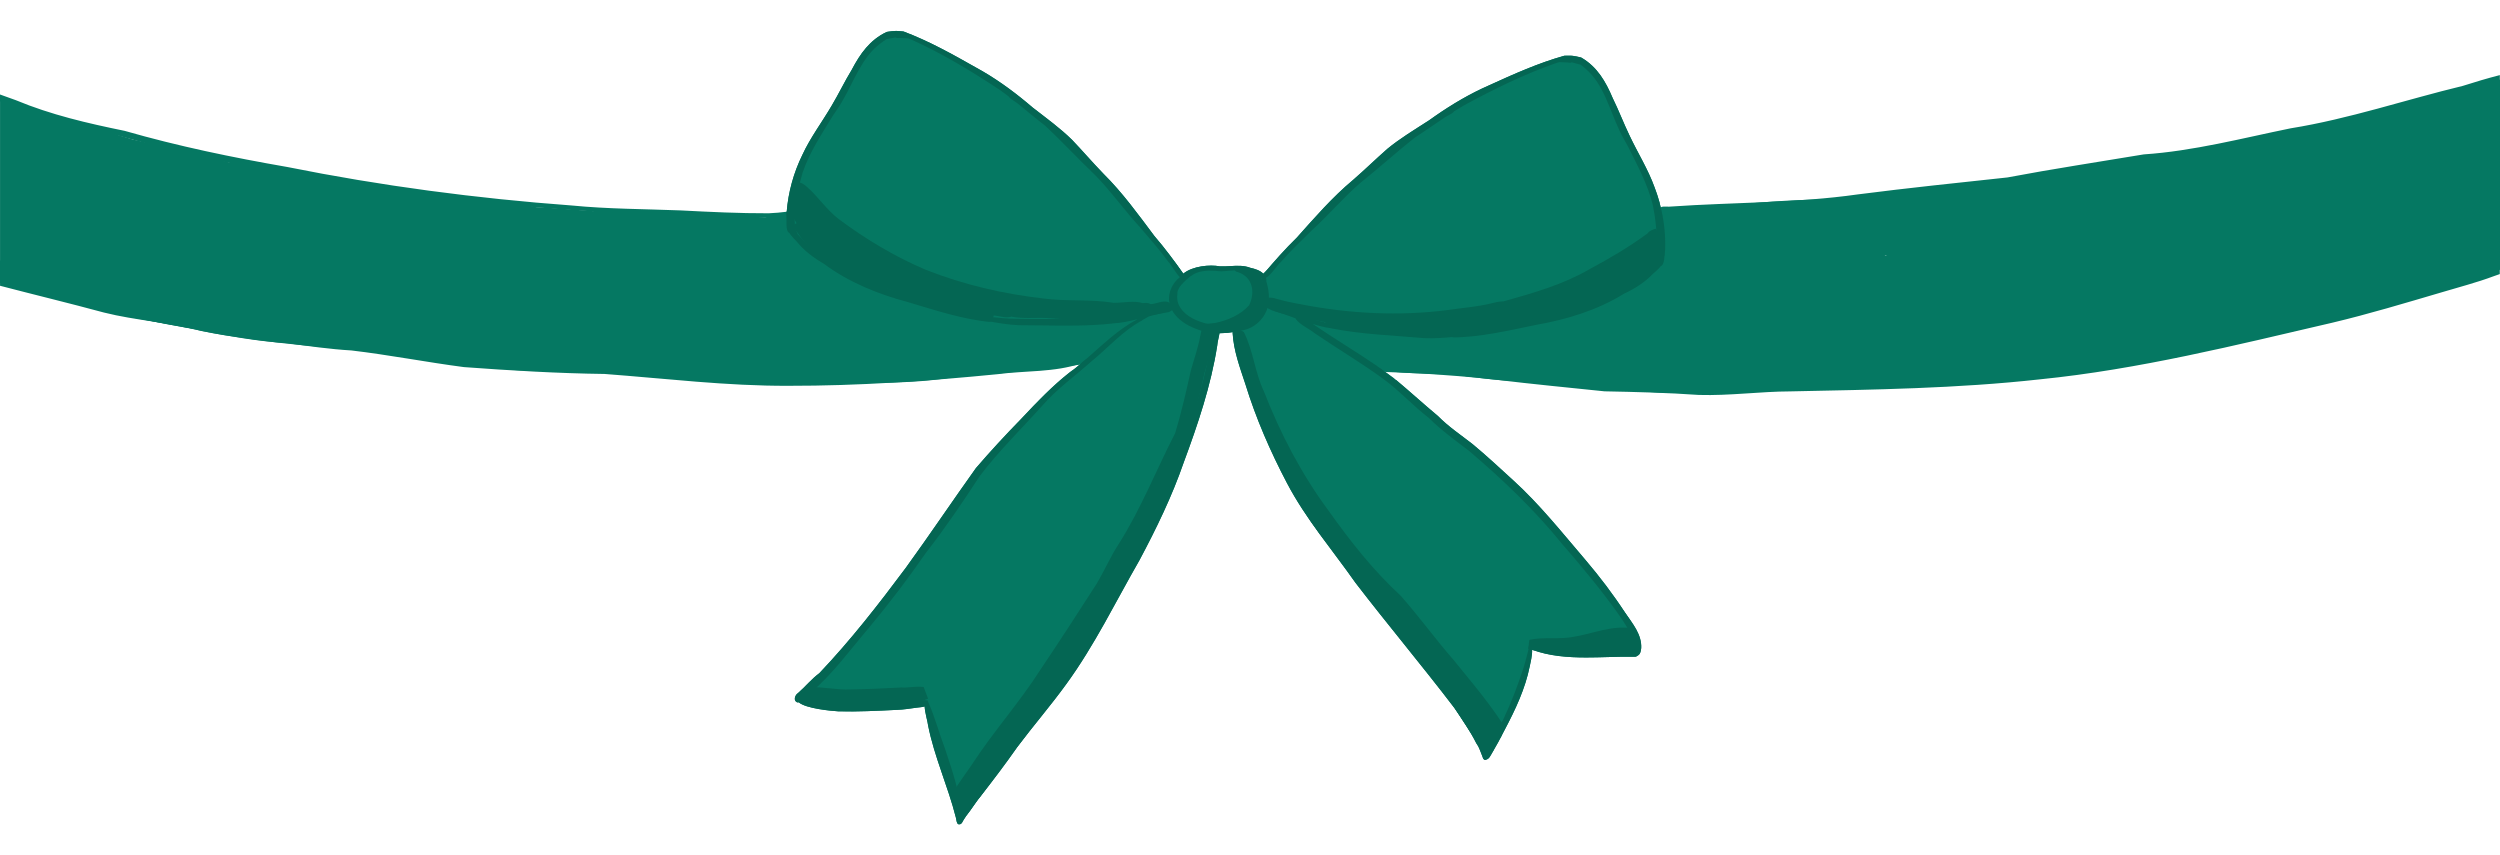 <?xml version="1.0" encoding="UTF-8"?>
<svg id="Layer_6" xmlns="http://www.w3.org/2000/svg" version="1.1" viewBox="0 0 1280 437.92">
  <!-- Generator: Adobe Illustrator 29.8.2, SVG Export Plug-In . SVG Version: 2.1.1 Build 3)  -->
  <defs>
    <style>
      .st0 {
        fill: #057862;
      }

      .st1 {
        fill: #046653;
      }
    </style>
  </defs>
  <g>
    <g>
      <path class="st0" d="M1280,112.79V40.66c-.07.03-.14.06-.22.1-.89.38-1.8.74-2.7,1.11-22.9,5.77-45.28,13.02-68.3,18.74-19.79,5.44-40.13,8.54-60.07,13.3-1.12.16-2.24.34-3.37.5-.21-.04-.42-.06-.64-.06-3.56.63-7.14,1.19-10.71,1.75-.06.01-.13.02-.19.03-1.77.05-3.68.33-5.53.84-12.45,1.83-24.97,3.4-37.44,5.17-21.83,3.59-43.8,6.39-65.53,10.59-2.75.91-7.64,1.05-11.55,2.12-.69-.46-1.59-.71-2.66-.59-10.43.64-20.75,2.51-31.08,4.06-15.01,2.6-30.15,3.29-45.35,3.77-18.09.28-36.17,1.42-54.08,3.8-10.76,1.46-21.82.65-32.67.95-4.78-.28-14.5-1.51-14.23,5.59.29,1.02,1.12,1.95,2.09,2.37,1.32.57,2.7.99,4.1,1.34-1.31.81-1.85,2.32-1.31,3.48-3.13,1.11-5.66,2.89-5.99,6.13,0,0,0,0,.02.02,1.37.34,2.62,1.12,4.03,1.37.89.15,1.77.19,2.65.19-.31.38-.43.81-.25,1.32-.45.7-.7,1.51-.63,2.35.01.15.04.3.07.44-.48.48-.89,1.03-1.16,1.64-1.65.63-3.07,1.83-3.6,3.57-3.05.05-6.7,2.35-6.34,5.76-1.27.06-2.53.16-3.81.3-2.46.27-5.08,2.23-5.51,4.76-4.09-.12-10.96-.46-11.68,5.09-1.8.37-3.49,1.4-4.45,2.97-.48.77-.73,1.69-.7,2.58-1.57-.06-3.14-.1-4.72-.1-1.75,0-3.64.8-4.9,2.12-2.5-.21-5.02-.18-7.51.15-1.83.14-3.73,1.38-4.74,3-5.09.31-10.18.64-15.28,1.02-8.28.75-16.71,1.02-24.86,2.72-9.01-.42-18.02-.9-27-1.66-5.98-.08-11.85-.92-17.79-2.04-3.64-.24-17.13-5.07-14.47,2.7-4.25-1.11-8.4-2.45-12.53-3.94-1.1-1.01-3.68-.29-3.04,1.43-3.51,5.13,9.3,6.48,12.27,8.09-.16,1.66,1.31,2.9,2.74,3.36,1.98.64,3.98,1.24,5.99,1.81-.19,3.58,4.52,3.68,7.06,4.37.32.91,1.13,1.68,2.01,2.01.56.21,1.13.39,1.71.55.61,1.04,1.89,1.75,3.06,1.82.12.02.25.04.37.06,1.1,1.73,3.29,1.88,5.13,2.1,5.13.71,10.26,1.59,15.45,1.71,4.57.19,9.15.87,13.69,1.42,2.15.12,4.59.83,6.59-.2,1.79.08,3.59.61,5.38.32.59.03,1.19.12,1.79.22.91,1.3,2.97,1.59,4.49,1.74,6.17.75,12.31,1.49,18.51,1.94,13.59.18,26.89,2.61,40.38,4,2.32-.17,10.76,1.51,13.96-.05,8.98.92,17.95,2.06,27,2.29,18.87.12,37.66-2.14,56.52-2.59.48-.04.9-.14,1.27-.28,26.81-.32,53.66-.33,80.43-2.17.36.18.74.35,1.13.51.01,0,.02-.01.03-.02.16-.07.34-.16.52-.17.29,0,.57,0,.84.02,2.14-.04,4.27-.08,6.4-.17,2.42-.1,4.85-.19,7.27-.28,4.93-.19,9.86-.34,14.78-.52,1.77-.06,3.54-.13,5.31-.2,4.69-1.02,9.25-2.14,13.39-3.18,26.64.89,52.35-8.27,78.59-11.67,11.04-2.91,22.13-5.18,33.47-6.22,6.97-1.59,13.91-3.17,20.98-4.28,5.08-.93,9.6-3.57,14.66-4.55.9-.21,1.89-.52,2.88-.92,4.21-.95,8.36-2.18,12.56-3.14,16.44-3.23,32.77-6.96,48.29-13.35,5.7-1.91,11.34-4.02,16.9-6.3,3.88-1.25,7.89-2.29,11.83-3.48v-25.34s0,0,0,0ZM966.22,130.63c-.35.05-.77.1-1.23.14.11-.06.21-.13.31-.2.31.02.61.05.92.06ZM980.77,183.88c.16.02.32.04.47.05-.14,0-.28.02-.42.03-.02-.03-.03-.05-.05-.08Z"/>
      <path class="st0" d="M593.1,160.38c2.45-2.98.03-7.21-3.39-8.06-5.04-1.34-10.33.57-15.41.92-16.77,1.9-33.49,4.48-50.33,5.67.11-8.9-11.78-6.72-17.73-7.32-5.38-.2-10.76-.44-16.14-.64-.38-9.04-11.47-8.84-18.16-9.36-7.36-.61-14.75-1.11-22.12-1.59,1.06-3.22-.17-6.57-2.78-8.81-3.36-2.88-7.68-3.13-11.87-3.6,1.01-3.94-1.05-8.07-4.56-10.08-2.45-1.4-4.97-2.09-7.7-2.33-.15-6.67-8.07-9.74-13.81-8.38-3.85.84-7.56,2.21-11.37,3.16-1.64.54-3.76.92-6.05,1.3-2.55-.1-5.11-.21-7.66-.43-12.62-.68-25.67-.63-38.66-.84-13.89-1.22-27.97-3.19-41.81-1.92-9.7-.69-19.39-1.52-29.09-2.04-30.82-7.1-62.9-5.37-93.64-13-12.97-2.51-26.1-4.25-39.11-6.59-8.03-1.33-16.23-2.75-24.43-3.33-2.73-.59-5.44-1.3-8.14-2.01-13.34-4.52-27.29-6.41-40.96-9.62-8.31-2.37-16.41-5.5-24.94-7.12-11.25-2.06-22.21-5.76-32.99-9.53-3.1-1.07-6.63-2.58-10.23-3.77v30.82s0,0,0,0v55.31h0v6.44c9.82,3.07,19.86,5.29,29.72,8.26,24.35,7.1,48.94,13.8,74.14,17.09,1.42.26,2.84.39,4.24.39,1.15,0,2.29-.1,3.42-.25,2.42.31,4.85.6,7.26.93,26.53,5.35,53.69,6.54,80.49,10.13.36.01.75.02,1.14,0,2.19.75,4.38,1.46,6.6,2.11.11-.03.23-.04.35-.04.91,0,1.82.18,2.72.31.85.12,1.7.23,2.55.37,1.7.26,3.37.63,5.05,1.02,1.63.37,3.27.74,4.91,1.05,1.34.24,2.68.47,4.03.67,2.02.24,4.06.42,6.09.62,2.3.22,4.59.45,6.89.63,4.17.34,8.36.45,12.52.94,2.16.26,4.31.56,6.47.79,2.08.22,4.17.35,6.26.48h-.06c.06,0,.13,0,.19,0h0s.02,0,.04,0c.01,0,.02,0,.03,0,.02,0,.03,0,.05,0h-.03c4.3.22,8.59.45,12.9.42,2,0,3.99-.14,5.99-.17,2.38-.04,4.75.03,7.13.15h.04c-.09,0-.17,0-.26-.02.09,0,.18,0,.27.02.11,0,.22,0,.32.02-.07,0-.14,0-.22,0,4.22.2,8.45.49,12.68.61h.04c.07,0,.16,0,.24,0-.04,0-.08,0-.11,0,3.43.03,6.85-.04,10.29-.04,3.08,0,6.18.1,9.26.36,1.45.1,2.91.14,4.36.2,1.82,1.73,5.11,1.18,7.44,1.9,1.22-.06,2.76.08,3.88-.53.1.02.19.03.29.05.87.12,1.74.26,2.61.37.85.11,1.57.6,1.97,1.3,2.19.25,4.4.4,6.63.39,4.09.1,8.29.27,12.5.27.42,0,.84,0,1.26-.01,2.41.29,4.83.53,7.26.69,12.85.55,25.58.51,38.49.97,27.41-.7,55.16,1.66,82.27-3.78,1.68-.26,3.34-.56,4.98-.89,5.13-.19,10.27-.18,15.38-.6,10.67-.83,21.14-3.1,31.82-3.92,8.9-1.08,17.87-2.15,26.55-4.44,2.98-.72,5.22-4.24,3.15-6.95,6.16-1.52,19.53-2.44,20.86-9.94.33-2.19-.66-3.96-2.22-5.18Z"/>
      <path class="st0" d="M410.63,196.09c-.1,0-.21,0-.31,0-.14,0-.29,0-.43,0,0,0,.74,0,.74,0Z"/>
      <path class="st0" d="M291.25,189.56h.02c-.06,0-.12,0-.17,0h-.02c.06,0,.12,0,.17,0Z"/>
    </g>
    <path class="st0" d="M411.76,126.29c-.04-.05-.08-.1-.12-.15,0,0-.01-.01-.02-.02.05.06.09.12.14.17Z"/>
  </g>
  <g>
    <path class="st0" d="M578.79,174.23c-9.22-.47-18.5,2.09-27.75,2.63-20.78,1.65-41.51,3.94-62.35,4.9-42.83.22-85.68-.82-128.5-1.53-18.69-1.25-37.45-.82-56.15-1.75-35.21-2.7-70.49-4.29-105.62-7.72-35.34-2.29-70.69-5.11-105.45-12.21-24.96-5.31-49.23-13.37-73.78-20.27-6.37-1.63-12.76-3.27-19.13-4.93-.02,0-.04,0-.07-.02v11.57s.04,0,.07.02c2.23.55,4.07,1.03,5.09,1.45,4.37,2.01,8.9,3.18,13.57,3.84,8.8,2.12,17.58,4.42,26.33,6.71,20.77,6.28,42.14,8.81,63.29,13.57,3.89.73,7.76,1.36,11.6,1.88,14.93,2.39,29.98,4.03,44.99,5.3,9.16.68,18.39,1.59,27.65,2.52.34.07.68.14,1.02.21,12.8,2.25,25.69,3.72,38.43,6.34,10.38,1.24,20.88,1.38,31.26,2.7,2.07.16,4.14.22,6.2.22,5.99,0,11.95-.54,18.08-.85.8-.08,2.04-.11,3.12-.35,8.98.72,17.98,1.32,26.98,1.66,11.05,1.07,22.02,2.37,33.22,3.46,20.57,1.52,41.2,2.18,61.81,2.73,15.2-.19,30.42.13,45.58-1.3,4.37-.44,8.8-.31,13-1.77.1-.05.19-.11.27-.17.7,0,1.41,0,2.11,0,21.71,0,43.35-2.23,64.91-4.76,10.71-.91,21.32-2.52,31.95-4.09,3.87-.62,8.08-.77,11.03-3.68.85-.8,1.57-1.82,1.61-3.02-.14-2.11-2.64-2.81-4.41-3.29Z"/>
    <path class="st0" d="M1279.65,123.84c-12.65,4.82-25.31,9.63-38.15,13.89-14.8,4.12-30.02,6.52-44.99,9.94-12.58,2.69-24.94,6.32-37.6,8.71-19.78,2.68-38.77,6.09-58.76,9.25-26.12,2.81-52.42,4.26-78.18,9.72-22.72,3.82-45.85,2.79-68.76,4.35-18.56,1.09-37.08,3.17-55.71,2.36-45.31.1-90.57,1.77-135.67-4.12-17.53-1.21-35.11-1.61-52.57-3.76-4.45-.5-8.92-.93-13.36-1.53-1.92-.41-3.86-.27-5.63.44-4.23-.79-8.46-1.62-12.74-2.2-2.35-.12-5.72-1.31-7.21,1.18-.41.8-.24,1.62.39,2.22,3.84,1.6,8.46.85,12.51,2-2.51,2.64,0,3.57,2.34,4.06.1.41.26.81.47,1.2,1.32,2.57,4.36,2.82,6.9,3.22.72.11,1.43.22,2.14.32-.02,0-.02.02-.04.03.02.79.48,1.59,1.02,2.2,3.52,3.46,9.2,2.56,13.75,3.15,9.13.29,18.25.91,27.4,1.12,3.34.06,6.7,0,10.03-.17,1.09-.09,1.97-.58,2.59-1.24.58.09,1.17.18,1.75.27,13.89,1.51,27.47,5.06,41.35,6.54,17.69,1.57,35.67,2.16,53.47,2.65,19.24.17,38.37-.77,57.56-1.97,6.11.33,12.23.41,18.34.25,9.5-.08,18.94.92,28.46.67,17.2.96,34.22-1.26,51.27-3.24,11.35-1.37,22.82-2.02,34.1-3.93.81-.12,1.62-.22,2.45-.31.04,0,.08-.02.13-.02,25.09-2.17,50.28-5.07,75.01-9.86,15.86-3.47,31.31-8.46,47.33-11.26,2.06-.76,5.24-1.24,8-2.19,6.76-1.32,13.5-2.72,20.24-4.19,12.87-3.77,25.44-7.33,38.41-10.94,17.37-5.01,34.69-10.19,51.95-15.54.12-.04.22-.07.34-.11v-7.77h0v-5.5c-.12.04-.23.09-.35.13ZM976.12,191.29c-.08-.17-.17-.33-.27-.47.92-.02,1.83-.06,2.75-.09.31.07.63.12.92.2-1.13.12-2.27.25-3.4.37Z"/>
  </g>
  <path class="st0" d="M849.09,131.63c.41-3.12.14-6.4-.03-9.51-.25-6.5-.82-13.06-2.3-19.41-3.55-16.98-12.72-32.09-19.33-47.93-2.9-5.11-5.41-11.37-10.01-15.22-.86-2.08-2.54-3.67-4.44-4.83-2.15-1.83-4.76-3.16-7.62-3.46-9.31-1.61-17.34,3.61-25.45,7.25-8.12,3.76-17.09,6.32-24.9,10.84-.77.47-1.7,1.12-2.67,1.88-12.34,7.37-24.46,15.34-36.49,23.22-5.98,5.31-11.5,11.16-17.51,16.43-4.7,3.87-9.5,7.59-13.59,12.13-11.03,10.62-21.32,21.98-32.36,32.56-.33,0-.66.01-.99.04-.08.09-.17.18-.25.28-.72.81-1.52,1.55-2.29,2.31-.71.69-1.49,1.32-2.24,1.98-.23.19-.45.39-.67.59-.05.05-.1.1-.15.15-.58-.8-1.25-1.52-2.07-2.11-2-.97-4.38-1.94-6.61-1.12-.57-.21-1.17-.29-1.77-.27-.25-.07-.52-.13-.79-.16-.33-.38-.71-.68-1.12-.91-.22.06-.43.12-.64.19-.9.26-1.78.48-2.72.56-.18,0-.36.02-.53.02-.33,0-.67-.02-1.01-.03-.09,0-.18,0-.27-.02-.36.02-.72.05-1.07,0-.13-.02-.25-.06-.36-.11-.09,0-.17.01-.26.02-.92.09-1.79.41-2.57.87-.23-.04-.47-.07-.71-.07-1.81-1.57-5.46-1.22-7.36.29-.66.03-1.32.2-1.92.46-2.97-1.01-5.69.92-7.26,3.36-.15.1-.29.22-.44.33-2.28-7.65-19.72-23.7-21.91-26.99-7.04-8.35-13.71-17.24-21.91-24.73-.46-.58-2.26-2.17-4.68-4.09-8.05-10.21-16.75-20.32-27.19-28.17-2.9-2.36-6.05-4.48-9.45-5.89-.92-.79-1.84-1.57-2.79-2.33-5.06-4.29-10.68-7.83-16.34-11.29-6.33-3.96-12.66-7.96-19.31-11.34-.19-.73-.54-1.43-1.09-2.06-3.1-2.71-7.38-3.46-10.95-5.4-8.68-4.34-19.86-1.38-25.68,6.27-6.67,8.06-11.24,17.56-16.56,26.51-3.73,6.86-9.63,12.28-12.65,19.61-.69,1.68-1.98,4.51-2.81,7.38-.79,1.26-1.57,2.51-2.38,3.72-4.37,8.77-6.85,18.66-7.48,28.44,0,.26-.01.52,0,.78.14.31.28.63.42.94.73,1.37,1.52,2.72,2.33,4.05.87,1.45,1.75,2.88,2.65,4.32.52.77,1.02,1.52,1.57,2.25.48.66,1,1.29,1.53,1.92,1.39,1.61,2.86,3.13,4.41,4.59,1.18,1.05,2.39,2.07,3.62,3.05,1.34,1.05,2.72,2.05,4.13,3.02,0,0-.02-.02-.03-.02.03.02.06.04.09.06.02.01.03.02.05.04.01,0,.02.01.03.02,0,0,0,0,0,0,.18.12.36.24.54.36,2.98,1.45,5.93,2.65,8.6,3.61.66.28,1.31.4,1.94.43,8.15,5.57,17.43,9.2,26.76,12.32,17.04,4.5,34.73,10.95,52.63,12.1,4.33-.8,17.61,1.43,22.38-1.95,4.64.78,9.41,1.12,14.02,1.59,11.05.27,22.18-.39,32.95-2.77,0,0-.02.01-.02.02-.47.45-.79,1.03-.89,1.66-.27.4-.58.8-.88,1.2-8.84,5.56-16.55,13.27-24.77,19.73-11.7,10.55-24.6,19.92-34.78,32.05-.84,1.55-3.27,4.11-5.55,6.84-.12.07-.24.16-.34.27-1.99,2.13-3.86,4.36-5.74,6.58-5.1,5.05-9.21,11.31-13.66,17-1.83,3.21-5.33,5.72-6.18,9.35-6.32,9.31-13.33,18.17-19.42,27.63-.23.36-.33.76-.35,1.16-3.26,4.75-6.65,9.41-9.96,14.11-.95.22-1.66,1.03-2.19,1.81-3.95,5.18-8.15,10.17-12.04,15.4-5.87,7.93-12.91,14.92-18.77,22.87-1.54.15-2.54,1.66-3.52,2.71-2.38,2.57-4.04,5.6-6.56,7.99-.16.05-.31.12-.46.23-.66.46-1.25,1-1.86,1.53-2.13.41-4.54,1.3-5.66,3.25-.61,1.44.3,3.55,1.92,3.55.83-.11,1.66-.29,2.47-.49,1.5.72,3.91.74,5.21,1.11,7.2,1.19,14.45,2.26,21.75,2.46,10.84.66,21.62-.65,32.33-2.25.2.63.42,1.24.64,1.84,4.21,10.58,6.14,21.84,11.01,32.2,1.35,5.03,1.61,10.92,4.66,15.23.02,2.13.36,4.25.38,6.4.01.81.38,1.58.95,2.16,1.47.98,2.71-.45,3.33-1.79,2.24-1.83,3.64-6.44,5.26-8.27,7.61-11.78,18.07-22.01,25.94-33.87,8.38-10.83,15.05-22.84,23.78-33.44,3.7-5.26,6.83-10.9,9.95-16.52.46-.74.67-1.67.64-2.55,4.42-6.38,8.21-13.22,12.08-19.93,6.98-13.25,14.66-26.13,20.84-39.79,3.75-7.42,7.06-15.06,10.5-22.63,1.08-3.27,2.84-6.91,2.04-10.39,1.2-3.4,2.35-6.81,3.5-10.22,1.94-6.86,5.09-13.2,6.63-20.13,1.38-4.15,1.97-8.46,2.86-12.67.9-3.47,2.13-6.84,2.45-10.41,2.88-5.84-2.27-6.79-6.85-7.19-2.04-.71-4.16-1.45-6.08-2.56-.58-1.27-1.97-2.12-3.38-1.52,0-.83-.32-1.68-.94-2.22-.28-1.27-1.39-2.02-2.12-3.02-.42-.45-.94-.9-1.54-1.1.82-.32,1.52-.78,1.98-1.46.6,1.28,1.4,2.5,2.3,3.62,1.07,2.07,2.66,4.16,5.18,4.42.02.02.05.04.07.06.51.41,1.09.78,1.72,1.07.82,1.32,2.11,2.27,3.9,2.4.72.05,1.42-.07,2.07-.32.34.12.7.2,1.09.24.86.09,1.75-.07,2.57-.42.17.07.37.11.56.14.09.12.19.25.29.37.7.78,1.72,1.18,2.77,1.21.84.71,1.84,1.01,2.85,1.01,1.51,0,3.05-.68,4.18-1.71.34-.06.67-.16.99-.28-.21,5.05,1.92,10.21,2.89,15.13,4.68,15.96,10,31.77,17.12,46.83,3.23,8.63,7.55,16.95,13.3,24.16,1.26,1.99,2.54,3.97,3.86,5.92,12.3,18.94,25.98,36.98,40.11,54.58,1.15,1.16,2.44,2.49,3.88,3.49,7.85,12.13,17.4,23.13,26.47,34.34,3.93,4.01,6.59,9.18,9.97,13.69,1.85,2.8,3.11,6.15,5.6,8.44.41,1.65,1.04,3,1.86,4.57.89,1.57.93,3.61,2.21,4.95,1.19,1.29,4.08,1.73,4.52-.57.09-1.56.29-3.12.46-4.68,2.49.36,4.01-2.1,4.17-4.99,1.22-2.83,2.84-5.67,4.39-8.88,1.79-3.51,3.42-7.11,4.06-11.03,1.29-4.64,3.55-8.97,4.63-13.67.13-2.26,1.25-5.56,1.84-8.71,10.06,2.68,20.71,2.92,31.08,3.15,3.91,0,8.68.69,12.59-.49,1.72.58,3.55.64,5.29-.28,2.24,1.01,4.66-.5,5.08-2.86,1-10.32-7.22-18.89-13.06-26.55-3.22-4.99-7.3-9.32-10.73-14.16-3.02-4.04-6.3-7.9-10.06-11.27-1.61-1.59-3.57-3.16-5.82-3.43-13.36-15.86-28.07-30.76-43.65-44.43-4.03-2.99-8.19-5.8-12.4-8.52-3.28-3.86-7.39-7.61-8.73-9.19-9.37-8.35-18.6-16.88-28.5-24.63-7.13-5.63-15.11-9.42-22.58-14.65-5.4-3.81-10.33-8.41-15.92-11.79,1.96.49,3.93.92,5.94,1.23,8.82,1.98,17.75,3.82,26.73,5.04,12.12.81,24.28,1.13,36.4,2.14,2.7-.21,5.89-.2,9.3-.2,7.6,0,16.3,0,23.22-2.29,6.64.6,13.57-1.88,19.99-3.25,9.99-2.76,20.35-5.06,29.73-10.06,6.43-3.74,13.73-5.66,20.1-9.56,4.48-2.81,9.67-5.94,11.47-11.2.29-1.2-.02-2.21-.64-3ZM601.33,151.24c-.14-.13-.3-.24-.45-.35.2-.12.39-.26.57-.4-.04.25-.1.51-.12.75ZM603.04,146.28c.09,0,.16-.01.24-.02-.1.16-.2.31-.31.47.02-.15.04-.3.06-.46ZM597.34,158.88c-1.99.43-3.9,1.01-5.75,1.7.02-.04.05-.08.07-.12,1.49-.47,2.98-.95,4.45-1.49.5-.13,1.06-.23,1.64-.34-.14.08-.27.17-.41.25ZM647.33,156.78c.08-.3.15-.59.21-.89.18.01.37.02.55.03.79.35,1.59.7,2.38,1.05-1.07-.2-2.14-.29-3.15-.18Z"/>
  <path class="st0" d="M490.66,422.04c-1.05-.77-.89-2.37-1.26-3.52-4.01-15.91-11.03-31-14.22-47.18-.1-1.52-1.6-6.36-1.76-9.66-1.27.46-2.72.4-4.04.63-3.37.47-6.72,1.01-10.13,1.13-10.06.48-20.02,1.02-30.07.75-3.54-.21-16.52-1.39-20.22-4.62-.21.04-.42.06-.65.06h0c-2.32-.74-1.32-3.82.32-4.81,3.79-3.32,6.85-7.16,10.89-10.16,16.02-16.84,30.39-35.33,44.27-53.95,12.29-16.96,23.78-34.1,35.89-51.04,7.45-8.67,15.21-17.05,23.2-25.23,8.67-9.23,17.39-18.39,27.62-25.93,1.02-.8,2.02-1.62,3.01-2.44-13.5,4.65-28.67,3.64-42.81,5.52-35.51,3.51-71.19,5.99-106.88,5.94-31.54.14-62.9-3.71-94.25-6.06-24.08-.32-48.09-1.74-72.09-3.52-19.23-2.52-38.29-6.25-57.56-8.52-11.05-.64-21.97-2.23-32.92-3.72-14.93-.92-29.62-3.58-44.31-6.32-16.25-4.44-33.13-5.26-49.43-9.36-17.67-4.78-35.46-9.07-53.17-13.7-.02,0-.04-.01-.07-.02v-3.07s.04.01.07.02c17.05,4.51,34.23,8.59,51.24,13.23,9.7,2.8,19.64,4.36,29.62,5.71,14.71,2.84,29.27,6.53,44.12,8.68,13.56,1.98,27.3,2.55,40.84,4.72,8.67.55,17.34,1.17,25.94,2.56,14.44,2.16,28.84,4.48,43.25,6.77,12.33,1.12,24.73,1.76,37.09,2.66,17.51,1.03,35.12.59,52.58,2.52,23.06,2.92,46.16,4.52,69.37,5.11,44.86,1.47,89.59-3.34,134.26-6.85,8.99-.72,18.14-1.24,26.63-4.52.35-.14.81-.17,1.2-.07,8.33-7.23,16.21-15,25.92-20.19,0,0,.02,0,.02,0,.05-.05.1-.08.16-.12-4.14,1.02-8.32,1.97-12.56,2.13h0s-.11.04-.17.06c-11.87,1.31-23.85,1.14-35.81.98-4.07-.06-8.12-.12-12.17-.11-5.03-.22-10.01-1.03-14.97-1.93.27.11.55.22.82.33-14.45-1.32-28.75-6.13-42.71-10.27-15.07-4-30.37-10.18-42.99-19.64-5.22-3.02-10.2-6.76-13.9-11.43-.94-.93-1.9-1.88-2.71-2.94l-.02-.02c-.37-.42-.69-.87-.96-1.36-2.16-.9-1.22-6.39-1.54-8.38,0-.17.02-.34.03-.52-8.01,1.44-16.27,1.19-24.37.88-44.88-1.17-89.62-2.96-134.23-8.13-44.94-4.66-89.41-12.52-133.74-21.07-16.94-3.52-33.64-8.11-50.3-12.76C39.41,65.77,19.54,59.36.07,51.9c-.02,0-.04-.02-.07-.03v-3.49s.04.02.07.02c2.68,1,5.39,1.94,8.08,2.91,17.89,7.46,36.76,11.83,55.69,15.69,27.39,7.87,55.15,13.62,83.2,18.49,48.1,9.66,96.78,16.12,145.73,19.72,18.54,1.82,37.2,1.79,55.8,2.52,14.95.79,30.1,1.52,45.01,1.47,3.19-.17,6.17-.37,9.21-.79.8-10.06,3.58-20.04,8.01-29.07,4.12-8.94,10.11-16.82,15.05-25.28,3.55-5.96,6.67-12.48,10.36-18.53,0,0,0-.02,0-.02,4.18-7.89,9.15-15.1,17.77-19.14.16-.03.32-.06.48-.09.03,0,.06-.02.09-.02,0,0-.02,0-.02,0,.62-.1,1.26-.18,1.89-.25,0,0,0,0-.02,0,.28-.02.57-.06.86-.07,0,0,.02,0,.03,0h.02c.07,0,.13,0,.2-.02s.13,0,.21-.02h0s.07,0,.12,0,.09,0,.14,0c.07,0,.13-.02.2-.02.14-.02.29-.02.44-.03h.09c.09,0,.18,0,.27,0,.18,0,.36.02.54.02,0,0,.02,0,.02,0h.14c.3.02.59.04.88.07.02,0,.04,0,.06,0,.07,0,.15.02.22.02.06,0,.11.02.16.02.2.02.4.03.59.06.03,0,.07,0,.11,0,.18.02.37.04.55.06l.4.05s0,0,.02,0c12.92,4.87,25.07,11.65,37.12,18.48,9.27,5.05,17.89,11.22,26.01,17.96.99.86,2,1.71,3.02,2.55.13.09.26.19.39.29,6.67,5.2,13.59,10.19,19.64,16.13,5.44,5.69,10.56,11.68,16.13,17.42,9.75,9.67,17.84,20.86,26.06,31.85,5.31,6.14,10.11,12.66,14.82,19.27,4.75-3.89,13.6-4.72,18.69-3.73,1.77.09,3.55-.02,5.34-.12,3.47-.21,6.94-.42,10.28.87,2.39.52,5.11,1.36,6.76,3.15.06-.07.12-.13.18-.19,5.39-6.35,10.88-12.6,16.85-18.4,9.15-10.24,18.18-20.68,28.72-29.47,6.05-5.23,11.67-10.75,17.59-15.95,6.55-5.4,13.86-9.76,20.97-14.36.11-.07.22-.14.33-.21,1.12-.77,2.22-1.54,3.31-2.33,8.66-6.01,17.79-11.4,27.47-15.64,12.6-5.75,25.29-11.45,38.59-15.18t.02,0c.32,0,.64-.02.96-.02h.11c.65-.02,1.31,0,1.96,0h.05s.04,0,.06,0c.15,0,.3.02.46.02h.07s.02,0,.03,0c.09.02.18.02.27.03h.03s.05,0,.07,0c0,0,.02,0,.02,0,.13.02.27.03.41.06.04,0,.09.02.13.02.04,0,.08,0,.12.02.07,0,.13.02.2.03.11.02.22.03.33.06.03,0,.06,0,.09.02.02,0,.02,0,.04,0,.14.02.27.05.41.07.14.02.28.04.43.07t-.02,0c.64.12,1.29.27,1.92.42.16.04.32.08.48.13,8.23,4.77,12.55,12.37,16.03,20.58,0,0,0,.02,0,.02,3.15,6.35,5.7,13.13,8.72,19.38,4.19,8.86,9.47,17.24,12.8,26.49,1.27,3.31,2.34,6.71,3.17,10.19.89-.45,2.03-.4,3.14-.35.73.03,1.45.07,2.08-.03,31.86-2.21,63.94-1.71,95.61-6.21,25.52-3.29,51.09-5.93,76.67-8.69,23.2-4.4,46.53-7.9,69.79-11.8,25.55-1.72,50.22-8.26,75.2-13.35,29.97-4.83,58.83-14.64,88.2-21.74,6.14-1.95,12.33-3.82,18.57-5.42.12-.03.23-.06.35-.09v4.88c-.12.03-.23.06-.35.09-1.83.47-3.67.97-5.51,1.48-11.07,3.81-22.62,6.17-33.91,9.15-10.92,3.5-22.07,6.37-33.14,9.27-21.64,5.28-43.76,8.41-65.38,13.86-22.19,5.39-45.14,5.66-67.45,10.54-15.81,2.36-31.61,4.7-47.38,7.32-13.52,1.51-27.16,1.86-40.64,3.76-24.29,2.93-48.62,5.79-73.08,6.95-20.24.19-40.47,1.76-60.71,1.82-.58-.07-1.19.02-1.77-.11,1.52,6.76,2.18,13.73,1.92,20.62-.49,1.97-.03,7.51-2.27,8.23-.31.46-.67.88-1.08,1.27-.02.02-.02.02-.04.03-.87.95-1.89,1.8-2.88,2.63-4.1,4.34-9.4,7.66-14.89,10.21-13.39,8.32-29.17,13.15-44.52,15.83-14.27,2.91-28.93,6.46-43.44,6.52.28-.09.57-.18.86-.27-5.02.47-10.05.85-15.09.62-15.92-1.39-32.05-1.91-47.73-5.03-.06-.02-.12-.04-.17-.07-3.12-.39-6.16-1.21-9.16-2.17,10.61,7.29,21.69,13.86,32.31,21.11.93-.07,2.01.51,2.83.58,14.84,2.4,30.05,1.52,44.99,3.07,15.89,1.38,31.73,3.47,47.65,4.59,15.55,2.47,31.02,2.54,46.68,2.72,10.4.35,20.88,1.47,31.27,1.24,12.59-.6,25.16-1.69,37.77-1.92,50.86-1.01,101.77-2.32,152.18-9.33,29.66-4.2,58.94-10.7,88.1-17.49,33.19-7.05,65.96-15.75,98.37-25.8,8.56-2.27,16.87-5.31,25.28-8.01.12-.03.23-.07.35-.11v3.8c-.12.04-.23.08-.35.12-.93.31-1.86.62-2.77.97-8.79,3.31-17.89,5.59-26.86,8.31-18.51,5.44-36.99,11.03-55.75,15.49-49.5,11.5-99.02,23.9-149.68,29-42.42,4.71-85.08,5.27-127.68,6.17-15.8.06-31.21,2.28-46.95,1.82-16.1-1.14-32.21-1.53-48.34-1.85-18.54-1.92-37.1-3.71-55.6-5.94-12.76-1.49-25.6-2.36-38.41-3.22-6.56-.24-13.24-.39-19.66-1.85,1.92,1.36,3.83,2.74,5.71,4.17,7.7,6.36,15.05,13.13,22.72,19.53,5.37,5.46,11.7,9.66,17.7,14.35,7.11,5.91,13.89,12.22,20.71,18.45,13.64,12.39,25.08,26.84,37.02,40.79,7.39,8.69,14.29,17.74,20.5,27.32,3.73,5.36,8.46,11.01,8.09,17.92-.02.2-.05.41-.11.62h.02s0,.02,0,.04c-.04.18-.09.39-.12.59-.02.04-.03.09-.04.13-.04.12-.06.24-.08.37-.03.12-.07.24-.1.36-.07.12-.12.25-.18.38-.04.09-.08.17-.13.26-.06.12-.12.22-.2.32,0,0,0,0-.02.02-.14.15-.29.3-.45.44-.3.21-.61.41-.91.6-.14.07-.28.12-.42.17-.07.02-.16.05-.23.07-4.72-.1-9.51.03-14.33.17-3.62.1-7.25.2-10.86.2-9.52,0-18.93-.7-27.74-3.97.28,2.5-.92,7.18-1.17,8.49-2.31,11.47-7.34,22.11-12.75,32.36-2.08,4.18-4.42,8.44-6.76,12.41-.54.74-1.04,2.13-1.9,2.57-.28.25-.61.42-.94.45-.14.11-.3.17-.47.17-.13,0-.26-.02-.4-.09-.22-.15-.42-.33-.58-.53-.12-.32-.24-.65-.37-.97l-.07-.2-.25-.67c-.36-.95-.72-1.9-1.12-2.83.02.06.05.11.07.16-.28-.66-.55-1.34-.9-1.97-.28-.51-.59-1-.93-1.47-3.2-6.36-7.21-12.2-11.18-18.01-16.53-21.67-34.07-42.53-50.65-64.11-11.86-16.9-25.45-32.69-35.08-51.05-8.56-16.27-15.92-33.18-21.34-50.76-2.78-8.42-5.97-17.01-6.49-25.93,0-.2,0-.41,0-.62-2.22.39-4.5.54-6.74.57-.32,2.1-1.01,4.29-1.14,6.2-3.22,20.63-9.97,40.49-17.19,59.97-5.98,17.32-14.09,33.98-22.67,50.06-12.21,21.25-22.96,43.54-37.44,63.39-7.96,11.01-16.86,21.29-25.03,32.15-6.03,8.65-12.41,17.03-18.89,25.36-1.17,1.17-4.66,6.64-7.4,10.1-.34.52-.68,1.05-1.02,1.56-.65.82-1.03,2.52-2.18,2.61-.1.02-.21.03-.32.03-.15,0-.32-.02-.51-.06ZM475.05,359.05s0,0,0,0c.19.18.28.4.3.63,3.39,7.46,5.51,15.84,8.49,23.58,3.45,10.57,7.29,21.2,8.25,32.36,0,.56.16,1.46.3,2.41,16.84-26.92,37.4-51.48,55.61-77.52,7.71-11.85,14.54-24.18,21.4-36.53,9.38-16.29,18.94-32.59,26.38-49.88,10.3-25.95,20.05-52.42,24.53-80.01.29-1.12.4-2.3.54-3.47-.32,0-.65-.02-.97-.04-7.43-1.57-15.91-4.82-19.75-11.72-3.77,1.17-7.68,1.92-11.45,3.04-.13.03-.27.06-.41.09-.12.07-.22.13-.32.2-.97.47-1.77,1.06-2.67,1.48-.12.08-.23.17-.35.27l-.22.17c-10,5.32-17.47,14.12-26.17,21.17-8.11,7.27-17.13,13.65-24.33,21.83-10.95,12.23-22.71,23.63-32.62,36.72-8.72,13.4-17.75,26.7-27.57,39.31-8.98,13.01-18.55,25.6-28.67,37.75-9.94,11.65-18.78,24.01-30.47,34.01-.95.83-1.87,1.97-2.87,2.93,15.81,3.59,32.35,2.47,48.48,2.14,3.92-.17,7.79-.87,11.66-1.42.72-.14,1.47-.19,2.16.05.15-.07.32-.12.5-.14.09.19.18.38.27.58ZM633.13,169.72c.08.26.1.55.12.82.23,2.54.92,5.14,1.53,7.41,7.49,24.19,16.13,48.2,28.66,70.29,13.27,22.21,30.6,41.54,46.13,62.08,4.06,5.31,47.71,57.4,52.12,73.14.13-.27.24-.52.31-.77,2.22-4.88,4.95-9.59,7.6-14.15,4.23-8.85,7.75-18.14,10.72-27.45.92-3.17,1.74-6.26,2.47-9.32.12-.32.43-.62.78-.62.03,0,.07.02.1.03.79-.57,3.14-.13,3.92.07,10.31,2.1,20.73,1.7,31.16,1.3,5.6-.21,11.19-.42,16.78-.25.52.02,1.03.05,1.56.07,4.08-6.17-32.21-48.14-37-53.54-14.17-17.56-30.52-33.15-47.67-47.77-7.15-5.5-14.46-10.72-20.88-17.1-8.03-6.18-15.02-13.95-23.17-19.89-11.45-8.36-23.63-15.54-35.26-23.48-3.08-2.52-7.28-4.07-9.65-7.26-.03-.11-.07-.22-.08-.34-.18-.07-.37-.12-.56-.18-4.57-1.8-9.41-3.06-13.82-5.22-.32,1.14-.78,2.25-1.39,3.3-2.57,4.54-7.08,7.73-12.27,8.41-.06,0-.12,0-.17,0-.12,0-.25,0-.37-.04-.55.17-1.11.32-1.67.46ZM681.42,165c3.7.47,7.18,1.22,10.77,1.39,13.09,1.4,26.28,2.91,39.4,3.71,7.64.5,15.34.12,22.98-.6.24-.02.49-.05.74-.07.32-.03.65-.06.97-.09,31.24-7.59,65.53-9.96,89.71-32.68.42-.95.95-1.85,1.47-2.76.04-.22.12-.44.23-.66.02-.21.05-.41.1-.6.42-2.52.67-5.1.72-7.65-.3-6.64-.87-13.3-2.21-19.8-2.59-10.76-7.93-20.43-12.79-30.26-.08-.16-.17-.32-.26-.48-.63-1.14-1.27-2.28-1.92-3.42-6.01-10.68-8.44-23.38-16.2-32.55-1.71-1.92-3.66-3.73-5.93-5.43-.23.02-.48-.03-.67-.12-1.22-.33-2.49-.67-3.75-1.02-.25.22-.65.27-.97.22-1.82-.28-3.7-.19-5.47-.32-.49.17-.99.32-1.51.46-16.28,5.66-31.91,13.35-46.96,21.51-1.77,1.01-3.52,2.07-5.26,3.16-.41.54-1.07,1.05-1.37,1.2-1.15.68-2.31,1.32-3.47,1.95-.02,0-.02.02-.03.02-5.07,3.39-10.05,6.94-15.16,10.2-9.43,7.41-18.4,15.59-27.77,23.08-8.79,7.48-16.36,16.55-24.87,24.29-5.46,5.41-11.1,10.67-16.15,16.49-1.34.98-5.17,6.85-7.62,8.1.12.34.21.7.26,1.08,0,.17-.03.32-.12.43.02.06.03.12.06.17,1.1,3.79,1.74,8.01,1.03,11.95,9.52,3.44,19.1,6.71,28.94,9.11.46-.12.94-.17,1.42-.17.56,0,1.12.07,1.66.16ZM607.93,142.82c-.12.09-.22.19-.33.28s-.22.18-.32.28c-.22.2-.43.4-.64.61-.17.16-.34.32-.51.5-.42.39-.81.82-1.19,1.27-.32.35-.61.72-.87,1.12-.39.57-.72,1.18-.97,1.82-.25.62-.35,1.32-.27,1.99-.16,1.27-.09,2.57.18,3.82,2.6,9.65,18.09,13.35,29.18,12.35.07,0,.12.02.19.02h.02c.15,0,.31-.04.46-.09.1,0,.2-.02.29-.04,0-.02,0-.03,0-.05.03-.02.07-.02.09-.03.02,0,.04-.02.06-.02.16-.02.32-.08.47-.15.1-.04.22-.09.32-.17.06-.02.12-.05.18-.08.02-.02.04-.02.06-.03.38-.12.75-.29,1.1-.46.73-.36,1.43-.77,2.12-1.22.33-.21.65-.43.97-.67.15-.12.3-.22.42-.37.07-.06.14-.12.22-.17l.2-.17c.24-.13.45-.27.63-.42,7.36-4.72,7.8-12.49,5.93-20.17h0c-1.24-1.93-3.56-2.82-5.78-3.25-4.87-1.81-9.92-.57-14.93-.38-4.12-.45-8.43-.74-12.34.67-1.02.37-2,.92-2.87,1.6-.17.04-.31.14-.45.23-.2.13-.4.29-.59.45-.17.15-.34.3-.51.46-.17.15-.33.31-.5.47h0ZM447.64,24.9s-.03.02-.04.04c-8.45,8.46-11.97,20.83-18.85,30.9-.63.93-1.27,1.87-1.91,2.8-.02.04-.05.07-.07.12-.17.26-.34.52-.52.79-5.69,9.37-11.85,18.54-15.36,29.03-1.9,6.36-3.05,12.95-3.92,19.54-.17,2.54-.14,5.13.05,7.68.03.19.05.39.05.59.08.22.14.45.17.67.43.95.87,1.9,1.22,2.88,22.12,24.74,56.07,30.08,86.53,40.35l1.07.2c.27.05.56.1.83.16,7.48,1.36,15.05,2.4,22.63,2.56,13.14.34,26.42-.02,39.57-.27,3.6.14,7.13-.3,10.85-.45,1-.08,2.11-.07,3.07.27,5.69-.87,11.33-2.03,16.94-3.36.46-.21.91-.36,1.23-.29,2.7-.64,5.39-1.32,8.08-2.03-.05-.11-.09-.22-.13-.33-1.75-5.59.57-11.35,4.95-14.85-2.2-2.21-4.83-6.96-5.91-7.91-4.52-6.22-9.69-11.97-14.66-17.83-7.81-8.45-14.56-18.14-22.66-26.36-8.66-8.25-16.85-17.14-25.57-25.31-4.85-3.73-9.53-7.73-14.32-11.57l-.02-.02c-1.1-.72-2.2-1.47-3.29-2.25-.28-.17-.9-.73-1.25-1.3-1.64-1.25-3.29-2.46-4.98-3.62-14.28-9.44-29.17-18.45-44.89-25.5-.51-.18-1.01-.37-1.48-.59-1.78-.03-3.64-.28-5.47-.16-.33.03-.72-.07-.96-.31-1.27.24-2.57.47-3.82.7-.2.07-.45.1-.68.07h0c-2.45,1.52-4.57,3.18-6.46,4.97Z"/>
  <g>
    <path class="st1" d="M839.29,329.19c-.1-.26-.2-.51-.3-.76-.09-.22-.07-.46,0-.67-.28-.62-.57-1.26-.87-1.88-.07-.14-.1-.29-.11-.44-.07-.15-.13-.29-.2-.43-.28-.58-.56-1.17-.83-1.77-.18-.39-.4-.77-.56-1.18-.1-.26-.16-.47-.23-.73-1.29-.01-2.58,0-3.84.02-10.95-.47-20.98,4.73-31.77,5.3-1.96.11-3.95.11-5.95.11-3.9,0-7.84,0-11.59.83-.02.17-.05.32-.07.48-.04.26-.07.51-.12.77-.03.4-.07.79-.12,1.19-.08.67-.2,1.33-.35,1.99.52.46,1.19.77,1.94.83,6.89.2,13.57,2.12,20.49,1.72,10.88-.62,22.52-.31,33.8.12.02-.48.07-.96.19-1.43.02-.11.07-.22.15-.3.05-.25.19-.44.37-.57.07-.22.23-.37.42-.48-.22-.66-.43-1.32-.58-1.98-.06-.26,0-.52.13-.72Z"/>
    <path class="st1" d="M454.63,147.92c5.5,2.14,11,4.28,16.52,6.39.65.24,1.42.35,2.12.2,7.36,2.6,14.58,5.7,22.11,7.75.87.28,1.94.17,2.71-.34,2.47.68,5,1.27,7.53,1.67,1.38.27,3.05-.52,3.15-2.04,2.95.15,6.19,1.57,9.04.57,5.91,1.19,12.28.41,18.34.71,8,.64,16.01,1.11,24.04.72.1.07.21.14.32.21.5.27.99.42,1.56.49,12.08-.79,24.3-2.08,36.19-4.43,1.57-.35,2.43-1.87,1.75-3.37-2.28-4.08-7.36-.91-10.86-.7-.36-.24-.75-.42-1.15-.51-.96-.22-1.91-.15-2.87-.05-4.77-1.44-10.05-.08-15-.15-11.83-1.97-24.1-.62-36.04-2.23-20.32-2.31-40.67-7.03-59.91-14.6-15.94-6.75-30.77-15.63-44.67-25.98-6.22-4.72-10.49-11.41-16.31-16.52-7.88-7.25-9.86,3.62-7.53,9.51-3.18,2.24,1.04,6.61,2.17,9.11-3.36.95-.3,3.52.65,5.1,8.67,13.3,30.79,25.45,46.13,28.5Z"/>
    <path class="st1" d="M473.81,354.13l-.12-.32s-.02-.04-.02-.06c-.23-.59-.44-1.18-.66-1.78-.03-.07-.07-.16-.1-.23-1.93-.28-4.39-.11-6.6.07-1.91.15-3.62.31-4.63.17-8.79.48-17.57.87-26.37,1.02-3.28.17-6.86-.2-10.45-.57-3.48-.37-6.98-.73-10.26-.58h-.08c-.07.07-.14.14-.22.21-.34.32-.67.64-1.03.94-.23.2-.46.39-.69.58-.57.62-1.16,1.22-1.76,1.8-.6.57-1.22,1.1-1.87,1.62.52,1.19,1.83,1.87,2.98,2.33,5.61,1.98,11.7,2.17,17.59,2.67.54.07,1.86.12,3.71.12,9.97,0,35.6-1.14,41.94-4.43-.17-.42-.32-.84-.48-1.26-.29-.76-.59-1.51-.87-2.27Z"/>
    <path class="st1" d="M717.19,305.05c-14.08-12.97-25.86-27.93-36.98-43.59-13.76-18.61-24.62-39.3-33.06-61.01-4.66-9.69-5.46-20.97-10.31-30.44-3.08-2.11-4.05-1.18-4.11.78-.58.27-.8.93-.72,1.57.35,1.69.88,3.37,1.25,5.07,5.32,25.2,16.89,48.44,27.32,71.82,6.65,12.79,15.04,24.71,24.56,35.51,10.82,14.99,22.89,28.99,34.81,43.09,5.73,7.83,12.75,16.44,18.59,24.52,7.11,11.8,14.67,23.34,22.6,34.64l1.27-2c.62-.98,1.23-1.99,1.85-2.99.51-.84.97-1.71,1.45-2.57.2-.39.39-.78.58-1.18.33-.68.66-1.37.97-2.05.02-.03.02-.06.04-.09.47-1.07.92-2.16,1.36-3.24.27-.67.57-1.34.87-2-8.03-12.71-22.95-29.85-25.08-32.73-9.4-10.74-17.79-22.4-27.26-33.1Z"/>
    <path class="st1" d="M849.88,125.67c.94-1.03,2.05-2.17,2.17-3.61.12-2.32-1.92-4-4.09-4.28.02-.22.04-.44.05-.66-.87.07-1.82.45-2.63.87-.76.33-1.4.87-1.8,1.47-9.36,6.96-19.49,12.84-29.77,18.38-13.63,7.9-28.84,12.2-43.93,16.44-2.46-.04-5.26.81-7.46,1.29-5.55,1.31-11.2,1.83-16.84,2.57-24.83,3.68-49.68,2.9-74.58-1.42-5.75-1.09-11.55-2.01-17.19-3.64-1.58-.59-4.09-1.09-5.53-.23.34-2.94-.13-5.96-1.64-8.54-1.02-2.62-2.48-6.2-5.75-6.3-1.02-.46-2.73-1.58-3.87-1.26-.08-.04-.17-.07-.27-.11-.16-.07-.32-.16-.48-.24-.17.02-.35.02-.52.04-.77.06-1.54.14-2.32.19-.51.02-1.02.06-1.52.07-.29,1.04.47,2.5,1.72,2.57,8,2.55,9.05,10.58,5.92,17.01-4.36,4.95-10.88,7.67-17.24,9.06-3.22.38-6.61.48-9.68,1.53.49.12.98.26,1.47.38.47.12.93.3,1.4.45.12.04.23.07.35.12-.66,1.07-1.02,2.42-1.2,3.61-1.03,5.87-3.06,11.81-4.9,18.09-2.4,10.81-4.83,21.63-8.06,32.23-9.76,18.93-17.4,38.64-28.92,56.78-4.19,6.41-7.2,13.47-11.09,20.04-9.35,14.63-19.18,29.7-28.97,44.29-10.63,16.7-24.42,32.09-35.23,48.79-3.46,5.04-7.24,10.13-10.45,15.49l.35,1.2c.05.18.1.37.16.55h0c.02.07.03.12.04.18.02.05.04.11.06.16.02.06.04.11.06.17.25.75.49,1.51.73,2.26.12.39.26.79.37,1.19.05.18.1.35.15.53h0c.3,1.06.6,2.1.86,3.15.14.57.29,1.13.42,1.71.08.34.16.68.24,1.02.06.25.12.51.17.77.02.15.04.3.06.46.59-.19,1.15-.49,1.64-.91,3.6-2.55,5.88-7.54,8.91-10.89,7.09-9.44,13.89-19.09,21.1-28.43,8.94-11.91,18.3-23.48,27.06-35.53,10.15-16.21,19.24-33.05,28.82-49.6,5.41-10.84,11.35-21.53,16.42-32.58,4.78-12.14,8.81-24.54,12.52-37.05.78-1.85,1.52-3.72,2.2-5.61,2.71-9.61,5.26-18.68,7.25-28.58,2.03-6.76,4.18-14.06,5.21-21.16.04-.25.07-.52.07-.77.74.11,1.48.21,2.22.32.5.07,1.01.15,1.51.22.24-.08.49-.17.73-.26.15,0,.3.02.44.04.57.07,1.15.15,1.72.2.1,0,.21,0,.31,0s.21,0,.31,0c.09-.17.22-.32.4-.42.4-.23.81-.38,1.26-.49.52-.13,1.04-.24,1.57-.31.67-.08,1.34-.18,2.01-.25.15-.02.29-.03.44-.05.36-.1.72-.21,1.07-.31,1.17-.36,2.33-.66,3.47-1.07,1.57-1.64,2.91-3.47,3.96-5.43.12.04.24.07.37.1,2.52-.1,3.13-3.27,3.82-5.46,2.47,4.25,16.49,5.36,20.82,6.76,10.96,2.29,22.04,4.11,33.22,4.86,2.96,2.56,7.42,1.36,11.03,1.98,9.91,1.08,19.78,1.79,29.72,1.87,12.75,0,25.26-3.31,37.55-6.35.98-.37,2.27-.62,3.64-.88,9.82,1.01,33.25-8.2,38.56-10.03,9.58-3.61,18.05-9.81,25.4-16.85,3.54-2.83,7.38-8.46,2.41-11.88Z"/>
  </g>
  <path class="st1" d="M490.64,422.05c-1.05-.77-.89-2.37-1.26-3.52-4.01-15.91-11.03-31-14.22-47.18-.1-1.52-1.6-6.36-1.76-9.66-1.27.46-2.72.4-4.04.63-3.37.47-6.72,1.01-10.13,1.13-10.06.48-20.02,1.02-30.07.75-3.54-.21-16.52-1.39-20.22-4.62-.21.04-.42.06-.65.06h0c-2.32-.74-1.32-3.82.32-4.81,3.79-3.32,6.85-7.16,10.89-10.16,16.02-16.84,30.39-35.33,44.27-53.95,12.29-16.96,23.78-34.1,35.89-51.04,7.45-8.67,15.21-17.05,23.2-25.23,7.95-8.46,15.93-16.86,25.09-24.01.37-.24.73-.5,1.08-.77.33-.11.61-.33.88-.54.33-.25.65-.52.97-.79.63-.53,1.28-1.07,1.88-1.64.08-.08.16-.16.25-.24.16-.13.31-.26.47-.39-.03.01-.06.02-.09.03.29-.27.58-.55.87-.83.39-.31.78-.62,1.16-.95.22-.19.45-.39.67-.58.04,0,.07.01.11.02,8.33-7.23,16.21-15,25.92-20.19,0,0,.02,0,.02,0,.05-.05.1-.08.16-.12-4.14,1.02-8.32,1.97-12.56,2.13h0s-.11.04-.17.06c-11.87,1.31-23.85,1.14-35.81.98-4.07-.06-8.12-.12-12.17-.11-5.03-.22-10.01-1.03-14.97-1.93.27.11.55.22.82.33-14.45-1.32-28.75-6.13-42.71-10.27-15.07-4-30.37-10.18-42.99-19.64-5.22-3.02-10.2-6.76-13.9-11.43-.94-.93-1.9-1.88-2.71-2.94l-.02-.02c-.37-.42-.69-.87-.96-1.36-2.16-.9-1.22-6.39-1.54-8.38,0-.17.02-.34.03-.52-.02,0-.05,0-.07.02,0-.13,0-.26,0-.39v-1.55c.07-.02.15-.02.22-.03.8-10.06,3.58-20.04,8.01-29.07,4.12-8.94,10.11-16.82,15.05-25.28,3.55-5.96,6.67-12.48,10.36-18.53,0,0,0-.02,0-.02,4.18-7.89,9.15-15.1,17.77-19.14.16-.03.32-.06.48-.09.03,0,.07-.02.09-.02,0,0-.02,0-.02,0,.62-.1,1.26-.18,1.89-.25,0,0,0,0-.02,0,.28-.02.57-.06.86-.07,0,0,.02,0,.03,0h.02c.07,0,.13,0,.2-.02s.13,0,.21-.02h0s.07,0,.12,0,.09,0,.14,0c.07,0,.13-.02.2-.02.14-.02.29-.02.44-.03h.09c.09,0,.18,0,.27,0,.18,0,.36.02.54.02,0,0,.02,0,.02,0h.14c.3.02.59.04.88.07.02,0,.04,0,.06,0,.07,0,.15.02.22.02.06,0,.11.02.16.02.2.02.4.03.59.06.03,0,.07,0,.11,0,.18.02.37.04.55.06l.4.05s0,0,.02,0c12.92,4.87,25.07,11.65,37.12,18.48,9.27,5.05,17.89,11.22,26.01,17.96.99.86,2,1.71,3.02,2.55.13.09.26.19.39.29,6.67,5.2,13.59,10.19,19.64,16.13,5.44,5.69,10.56,11.68,16.13,17.42,9.75,9.67,17.84,20.86,26.06,31.85,5.31,6.14,10.11,12.66,14.82,19.27,4.75-3.89,13.6-4.72,18.69-3.73,1.77.09,3.55-.02,5.34-.12,3.47-.21,6.94-.42,10.28.87,2.39.52,5.11,1.36,6.76,3.15.06-.07.12-.13.18-.19,5.39-6.35,10.88-12.6,16.85-18.4,9.15-10.24,18.18-20.68,28.72-29.47,6.05-5.23,11.67-10.75,17.59-15.95,6.55-5.4,13.86-9.76,20.97-14.36.11-.07.22-.14.33-.21,1.12-.77,2.22-1.54,3.31-2.33,8.66-6.01,17.79-11.4,27.47-15.64,12.6-5.75,25.29-11.45,38.59-15.18t.02,0c.32,0,.64-.02.96-.02h.11c.65-.02,1.31,0,1.96,0h.05s.04,0,.06,0c.15,0,.3.02.46.02h.07s.02,0,.03,0c.09.02.18.02.27.03h.03s.05,0,.07,0c0,0,.02,0,.02,0,.13.02.27.03.41.06.04,0,.09.02.13.02.04,0,.08,0,.12.02.07,0,.13.02.2.03.11.02.22.03.33.06.03,0,.06,0,.09.02.02,0,.02,0,.04,0,.14.02.27.05.41.07.14.02.28.04.43.07t-.02,0c.64.12,1.29.27,1.92.42.16.04.32.08.48.13,8.23,4.77,12.55,12.37,16.03,20.58,0,0,0,.02,0,.02,3.15,6.35,5.7,13.13,8.72,19.38,4.19,8.86,9.47,17.24,12.8,26.49,1.01,2.61,1.88,5.26,2.62,7.98,0,.11,0,.22.02.34.12.62.28,1.22.45,1.83.14.52.27,1.03.43,1.54,0,.02.02.03.02.06,1.48,6.69,2.13,13.57,1.87,20.38-.49,1.97-.03,7.51-2.27,8.23-.31.46-.67.88-1.08,1.27-.02.02-.02.02-.04.03-.87.95-1.89,1.8-2.88,2.63-4.1,4.34-9.4,7.66-14.89,10.21-13.39,8.32-29.17,13.15-44.52,15.83-14.27,2.91-28.93,6.46-43.44,6.52.28-.09.57-.18.86-.27-5.02.47-10.05.85-15.09.62-15.92-1.39-32.05-1.91-47.73-5.03-.06-.02-.12-.04-.17-.07-3.12-.39-6.16-1.21-9.16-2.17,10.61,7.29,21.69,13.86,32.31,21.11h.07c.67.57,1.38,1.11,2.14,1.56.15.09.3.17.45.27.44.36.88.72,1.33,1.07.93.74,1.89,1.46,2.84,2.18.76.57,1.54,1.11,2.28,1.7.24.23.48.46.74.67.18.14.39.2.58.19,7.22,6.05,14.18,12.4,21.41,18.44,5.37,5.46,11.7,9.66,17.7,14.35,7.11,5.91,13.89,12.22,20.71,18.45,13.64,12.39,25.08,26.84,37.02,40.79,7.39,8.69,14.29,17.74,20.5,27.32,3.73,5.36,8.46,11.01,8.09,17.92-.02.2-.05.41-.11.62h.02s0,.02,0,.04c-.04.18-.09.39-.12.59-.02.04-.03.09-.04.13-.04.12-.06.24-.08.37-.03.12-.07.24-.1.36-.07.12-.12.25-.18.38-.04.09-.08.17-.13.26-.06.12-.12.22-.2.32,0,0,0,0-.02.02-.14.15-.29.3-.45.44-.3.21-.61.41-.91.6-.14.07-.28.12-.42.17-.07.02-.16.05-.23.07-4.72-.1-9.51.03-14.33.17-3.62.1-7.25.2-10.86.2-9.52,0-18.93-.7-27.74-3.97.28,2.5-.92,7.18-1.17,8.49-2.31,11.47-7.34,22.11-12.75,32.36-2.08,4.18-4.42,8.44-6.76,12.41-.54.74-1.04,2.13-1.9,2.57-.28.25-.61.42-.94.45-.14.11-.3.17-.47.17-.13,0-.26-.02-.4-.09-.22-.15-.42-.33-.58-.53-.12-.32-.24-.65-.37-.97l-.07-.2-.25-.67c-.36-.95-.72-1.9-1.12-2.83.02.06.05.11.07.16-.28-.66-.55-1.34-.9-1.97-.28-.51-.59-1-.93-1.47-3.2-6.36-7.21-12.2-11.18-18.01-16.53-21.67-34.07-42.53-50.65-64.11-11.86-16.9-25.45-32.69-35.08-51.05-8.56-16.27-15.92-33.18-21.34-50.76-2.78-8.42-5.97-17.01-6.49-25.93,0-.2,0-.41,0-.62-2.22.39-4.5.54-6.74.57-.32,2.1-1.01,4.29-1.14,6.2-3.22,20.63-9.97,40.49-17.19,59.97-5.98,17.32-14.09,33.98-22.67,50.06-12.21,21.25-22.96,43.54-37.44,63.39-7.96,11.01-16.86,21.29-25.03,32.15-6.03,8.65-12.41,17.03-18.89,25.36-1.17,1.17-4.66,6.64-7.4,10.1-.34.52-.68,1.05-1.02,1.56-.65.82-1.03,2.52-2.18,2.61-.1.02-.21.03-.32.03-.15,0-.32-.02-.51-.06ZM475.03,359.05s0,0,0,0c.19.18.28.4.3.63,3.39,7.46,5.51,15.84,8.49,23.58,3.45,10.57,7.29,21.2,8.25,32.36,0,.56.16,1.46.3,2.41,16.84-26.92,37.4-51.48,55.61-77.52,7.71-11.85,14.54-24.18,21.4-36.53,9.38-16.29,18.94-32.59,26.38-49.88,10.3-25.95,20.05-52.42,24.53-80.01.29-1.12.4-2.3.54-3.47-.32,0-.65-.02-.97-.04-7.43-1.57-15.91-4.82-19.75-11.72-3.77,1.17-7.68,1.92-11.45,3.04-.13.03-.27.06-.41.09-.12.07-.22.13-.32.2-.97.47-1.77,1.06-2.67,1.48-.12.08-.23.17-.35.27-.07.06-.15.12-.22.17-10,5.32-17.47,14.12-26.17,21.17-8.11,7.27-17.13,13.65-24.33,21.83-10.95,12.23-22.71,23.63-32.62,36.72-8.72,13.4-17.75,26.7-27.57,39.31-8.98,13.01-18.55,25.6-28.67,37.75-9.94,11.65-18.78,24.01-30.47,34.01-.95.83-1.87,1.97-2.87,2.93,15.81,3.59,32.35,2.47,48.48,2.14,3.92-.17,7.79-.87,11.66-1.42.72-.14,1.47-.19,2.16.05.15-.07.32-.12.5-.14.09.19.18.38.27.58ZM633.11,169.72c.08.26.1.55.12.82.23,2.54.92,5.14,1.53,7.41,7.49,24.19,16.13,48.2,28.66,70.29,13.27,22.21,30.6,41.54,46.13,62.08,4.06,5.31,47.71,57.4,52.12,73.14.13-.27.24-.52.31-.77,2.22-4.88,4.95-9.59,7.6-14.15,4.23-8.85,7.75-18.14,10.72-27.45.92-3.17,1.74-6.26,2.47-9.32.12-.32.43-.62.78-.62.03,0,.07.02.1.03.79-.57,3.14-.13,3.92.07,10.31,2.1,20.73,1.7,31.16,1.3,5.6-.21,11.19-.42,16.78-.25.52.02,1.03.05,1.56.07,4.08-6.17-32.21-48.14-37-53.54-14.17-17.56-30.52-33.15-47.67-47.77-7.15-5.5-14.46-10.72-20.88-17.1-8.03-6.18-15.02-13.95-23.17-19.89-11.45-8.36-23.63-15.54-35.26-23.48-3.08-2.52-7.28-4.07-9.65-7.26-.03-.11-.07-.22-.08-.34-.18-.07-.37-.12-.56-.18-4.57-1.8-9.41-3.06-13.82-5.22-.32,1.14-.78,2.25-1.39,3.3-2.57,4.54-7.08,7.73-12.27,8.41-.06,0-.12,0-.17,0-.12,0-.25,0-.37-.04-.55.17-1.11.32-1.67.46ZM681.41,165c3.7.47,7.18,1.22,10.77,1.39,13.09,1.4,26.28,2.91,39.4,3.71,7.64.5,15.34.12,22.98-.6.24-.02.49-.05.74-.07.32-.03.65-.06.97-.09,31.24-7.59,65.53-9.96,89.71-32.68.42-.95.95-1.85,1.47-2.76.04-.22.12-.44.23-.66.02-.21.05-.41.1-.6.42-2.52.67-5.1.72-7.65-.3-6.64-.87-13.3-2.21-19.8-2.59-10.76-7.93-20.43-12.79-30.26-.08-.16-.17-.32-.26-.48-.63-1.14-1.27-2.28-1.92-3.42-6.01-10.68-8.44-23.38-16.2-32.55-1.71-1.92-3.66-3.73-5.93-5.43-.23.02-.48-.03-.67-.12-1.22-.33-2.49-.67-3.75-1.02-.25.22-.65.27-.97.22-1.82-.28-3.7-.19-5.47-.32-.49.17-.99.32-1.51.46-16.28,5.66-31.91,13.35-46.96,21.51-1.77,1.01-3.52,2.07-5.26,3.16-.41.54-1.07,1.05-1.37,1.2-1.15.68-2.31,1.32-3.47,1.95-.02,0-.02.02-.03.02-5.07,3.39-10.05,6.94-15.16,10.2-9.43,7.41-18.4,15.59-27.77,23.08-8.79,7.48-16.36,16.55-24.87,24.29-5.46,5.41-11.1,10.67-16.15,16.49-1.34.98-5.17,6.85-7.62,8.1.12.34.21.7.26,1.08,0,.17-.03.32-.12.43.02.06.03.12.06.17,1.1,3.79,1.74,8.01,1.03,11.95,9.52,3.44,19.1,6.71,28.94,9.11.46-.12.94-.17,1.42-.17.57,0,1.12.07,1.66.16ZM607.91,142.82c-.12.09-.22.19-.33.28-.11.09-.22.18-.32.28-.22.2-.43.4-.64.61-.17.16-.34.32-.51.5-.42.39-.81.82-1.19,1.27-.32.35-.61.72-.87,1.12-.39.57-.72,1.18-.97,1.82-.25.62-.35,1.32-.27,1.99-.16,1.27-.09,2.57.18,3.82,2.6,9.65,18.09,13.35,29.18,12.35.07,0,.12.02.19.02h.02c.15,0,.31-.04.46-.09.1,0,.2-.02.29-.04,0-.02,0-.03,0-.05.03-.02.07-.02.09-.03.02,0,.04-.02.06-.02.16-.02.32-.08.47-.15.1-.04.22-.09.32-.17.06-.02.12-.05.18-.08.02-.02.04-.02.06-.03.38-.12.75-.29,1.1-.46.73-.36,1.43-.77,2.12-1.22.33-.21.65-.43.97-.67.15-.12.3-.22.42-.37.07-.06.14-.12.22-.17l.2-.17c.24-.13.45-.27.63-.42,7.36-4.72,7.8-12.49,5.93-20.17h0c-1.24-1.93-3.56-2.82-5.78-3.25-4.87-1.81-9.92-.57-14.93-.38-4.12-.45-8.43-.74-12.34.67-1.02.37-2,.92-2.87,1.6-.17.04-.31.14-.45.23-.2.13-.4.29-.59.45-.17.15-.34.3-.51.46-.17.15-.33.31-.5.47h0ZM447.63,24.9s-.03.02-.04.04c-8.45,8.46-11.97,20.83-18.85,30.9-.63.93-1.27,1.87-1.91,2.8-.02.04-.05.07-.07.12-.17.26-.34.52-.52.79-5.69,9.37-11.85,18.54-15.36,29.03-1.9,6.36-3.05,12.95-3.92,19.54-.17,2.54-.14,5.13.05,7.68.03.19.05.39.05.59.08.22.14.45.17.67.43.95.87,1.9,1.22,2.88,22.12,24.74,56.07,30.08,86.53,40.35l1.07.2c.27.05.56.1.83.16,7.48,1.36,15.05,2.4,22.63,2.56,13.14.34,26.42-.02,39.57-.27,3.6.14,7.13-.3,10.85-.45,1-.08,2.11-.07,3.07.27,5.69-.87,11.33-2.03,16.94-3.36.46-.21.91-.36,1.23-.29,2.7-.64,5.39-1.32,8.08-2.03-.05-.11-.09-.22-.13-.33-1.75-5.59.57-11.35,4.95-14.85-2.2-2.21-4.83-6.96-5.91-7.91-4.52-6.22-9.69-11.97-14.66-17.83-7.81-8.45-14.56-18.14-22.66-26.36-8.66-8.25-16.85-17.14-25.57-25.31-4.85-3.73-9.53-7.73-14.32-11.57l-.02-.02c-1.1-.72-2.2-1.47-3.29-2.25-.28-.17-.9-.73-1.25-1.3-1.64-1.25-3.29-2.46-4.98-3.62-14.28-9.44-29.17-18.45-44.89-25.5-.51-.18-1.01-.37-1.48-.59-1.78-.03-3.64-.28-5.47-.16-.33.03-.72-.07-.96-.31-1.27.24-2.57.47-3.82.7-.2.07-.45.1-.68.07h0c-2.45,1.52-4.57,3.18-6.46,4.97Z"/>
</svg>